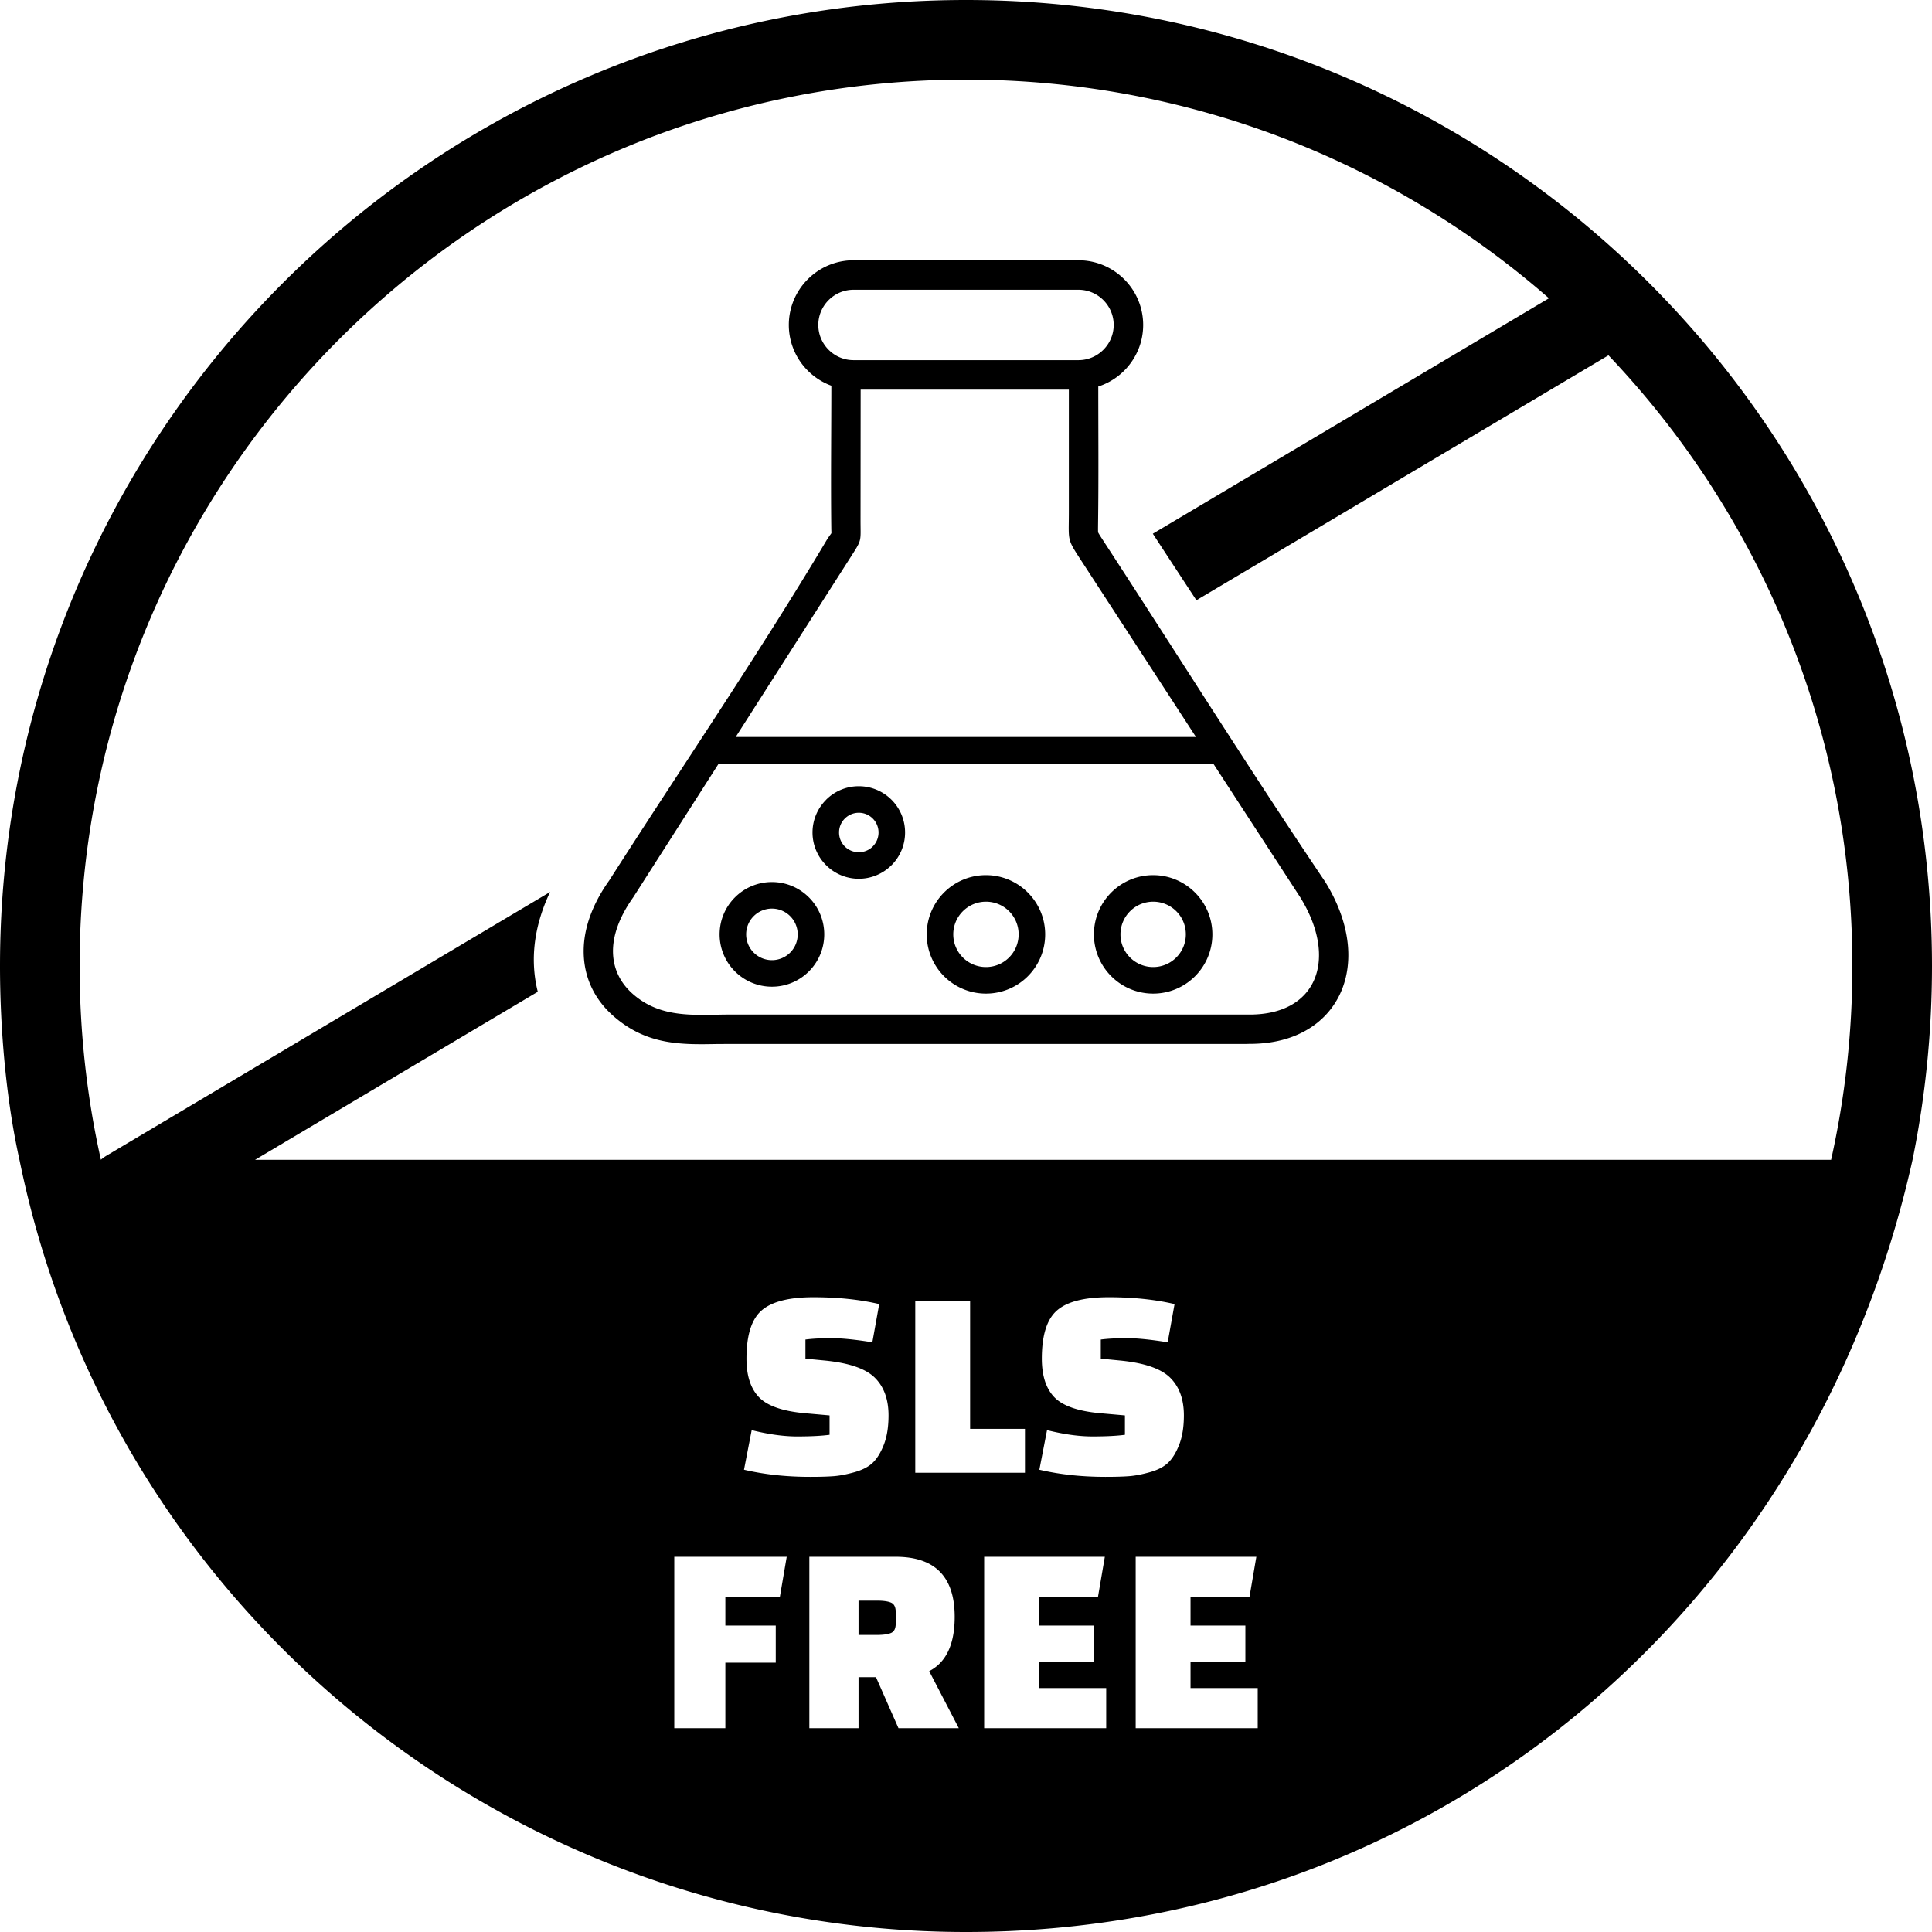 <svg xmlns="http://www.w3.org/2000/svg" shape-rendering="geometricPrecision" text-rendering="geometricPrecision" image-rendering="optimizeQuality" fill-rule="evenodd" clip-rule="evenodd" viewBox="0 0 512 512"><path d="M512 255.999c0 17.591-1.775 34.766-5.155 51.36C480.172 427.25 379.049 512 256.001 512c-121.177 0-226.489-85.284-250.84-204.617C1.575 291.248 0 272.524 0 255.999c0-70.689 28.656-134.69 74.982-181.017C121.309 28.656 185.311 0 256.001 0c70.689 0 134.691 28.656 181.017 74.982C483.344 121.309 512 185.31 512 255.999zM226.186 68.975h59.625c4.721 0 9.01 1.926 12.112 5.028a17.095 17.095 0 015.027 12.112c0 4.722-1.925 9.011-5.027 12.113a17.181 17.181 0 01-6.869 4.206c0 11.992.107 24.018-.052 36.005-.019 1.608-.028 2.475.015 2.632.058.214.695 1.189 2.062 3.287 19.307 29.65 38.343 60.001 58.086 89.296 4.28 6.886 6.289 13.83 6.149 20.047-.088 3.924-1.003 7.555-2.714 10.737-1.78 3.304-4.364 6.084-7.718 8.168-4.172 2.595-9.5 4.061-15.883 4.028l-.569.021H193.836l-3.726.017c-9.567.176-18.746.346-27.58-7.439-4.989-4.398-7.888-10.28-7.851-17.288.031-5.747 2.12-12.073 6.8-18.651 18.939-29.637 39.696-60.117 57.599-90.164.73-1.141 1.085-1.564 1.22-1.777l.033-.127c.016-.058-.022-.454-.033-1.41-.142-12.464.006-25.087.016-37.599a17.205 17.205 0 01-6.239-3.99 17.097 17.097 0 010-24.224 17.093 17.093 0 0112.111-5.028zm95.331 133.365H190.475l-22.661 35.462c-7.753 10.897-6.495 19.982-.137 25.584 7.643 6.734 16.764 5.472 26.159 5.472H330.43c18.727.423 24.243-14.812 14.126-31.092l-23.039-35.426zm-126.547-7.034h121.973l-29.844-45.887c-4.507-6.931-3.842-5.551-3.842-13.839v-32.324h-55.176l-.029 34.492c-.004 6.021.471 5.052-2.763 10.112l-30.319 47.446zm110.626 36.619c4.319 0 8.237 1.757 11.084 4.597l.014.015c2.845 2.855 4.598 6.769 4.598 11.083 0 4.333-1.758 8.259-4.598 11.098a15.648 15.648 0 01-11.098 4.596 15.649 15.649 0 01-11.096-4.598 15.644 15.644 0 01-4.597-11.096 15.65 15.65 0 014.596-11.098 15.65 15.65 0 0111.097-4.597zm6.125 9.556a8.628 8.628 0 00-6.125-2.523 8.64 8.64 0 00-6.124 2.538 8.64 8.64 0 00-2.536 6.124c0 2.391.972 4.557 2.538 6.123a8.633 8.633 0 006.122 2.537c2.392 0 4.559-.97 6.125-2.536a8.636 8.636 0 002.537-6.124 8.625 8.625 0 00-2.522-6.124l-.015-.015zm-84.13-33.123a12.23 12.23 0 018.672 3.591 12.23 12.23 0 013.591 8.672 12.23 12.23 0 01-3.591 8.672l-.233.213a12.208 12.208 0 01-8.439 3.378 12.223 12.223 0 01-8.658-3.591l-.015-.014a12.227 12.227 0 010-17.315v-.015a12.233 12.233 0 018.673-3.591zm3.698 8.564a5.215 5.215 0 00-3.698-1.531 5.219 5.219 0 00-3.699 1.531 5.182 5.182 0 00-1.531 3.699c0 1.45.583 2.762 1.524 3.706a5.234 5.234 0 003.706 1.524 5.239 5.239 0 003.56-1.384l.138-.147a5.22 5.22 0 001.532-3.699 5.218 5.218 0 00-1.532-3.699zm-26.719 16.834c3.828 0 7.295 1.553 9.803 4.061a13.822 13.822 0 014.06 9.803c0 3.828-1.552 7.295-4.06 9.803a13.823 13.823 0 01-9.803 4.061 13.821 13.821 0 01-9.803-4.061 13.823 13.823 0 01-4.061-9.803c0-3.828 1.553-7.295 4.061-9.803a13.821 13.821 0 019.803-4.061zm4.83 9.034a6.812 6.812 0 00-4.83-2 6.812 6.812 0 00-4.83 2 6.812 6.812 0 00-2 4.83c0 1.886.765 3.595 2 4.83a6.812 6.812 0 004.83 2 6.812 6.812 0 004.83-2 6.816 6.816 0 002-4.83 6.816 6.816 0 00-2-4.83zm51.887-10.865c4.318 0 8.236 1.757 11.083 4.597l.014.015c2.845 2.855 4.598 6.769 4.598 11.083 0 4.333-1.759 8.259-4.598 11.098a15.65 15.65 0 01-11.097 4.596 15.65 15.65 0 01-11.097-4.598 15.644 15.644 0 01-4.597-11.096 15.65 15.65 0 014.596-11.098 15.65 15.65 0 0111.098-4.597zm6.124 9.556a8.628 8.628 0 00-6.124-2.523 8.64 8.64 0 00-6.125 2.538 8.64 8.64 0 00-2.536 6.124c0 2.391.972 4.557 2.538 6.123a8.632 8.632 0 006.123 2.537c2.391 0 4.558-.97 6.124-2.536a8.636 8.636 0 002.537-6.124 8.63 8.63 0 00-2.522-6.124l-.015-.015zM226.187 76.788h59.623c5.13 0 9.329 4.197 9.329 9.328v.001c0 5.131-4.199 9.328-9.329 9.328h-59.623c-5.131 0-9.328-4.197-9.328-9.328v-.001c0-5.131 4.197-9.328 9.328-9.328zM26.733 307.347a10.55 10.55 0 011.562-1.126l117.488-69.836c-2.88 6.024-4.491 12.508-4.302 18.952.074 2.535.41 5.041 1.036 7.489l-74.919 44.533h417.667c3.688-16.531 5.635-33.717 5.635-51.36 0-62.724-24.586-119.705-64.642-161.833l-109.197 64.908a6472.448 6472.448 0 01-11.548-17.636l104.969-62.395C369.187 42.964 315.148 21.1 256.001 21.1c-64.867 0-123.595 26.293-166.101 68.8-42.507 42.506-68.8 101.233-68.8 166.099 0 17.639 1.948 34.821 5.633 51.348zm170.437 82.142l2.035-10.491c4.457 1.114 8.466 1.671 12.027 1.671 3.562 0 6.432-.145 8.612-.435v-5.135l-6.54-.581c-5.911-.533-9.969-1.95-12.173-4.251-2.205-2.302-3.307-5.705-3.307-10.211 0-6.202 1.344-10.465 4.033-12.791 2.689-2.325 7.256-3.488 13.7-3.488 6.443 0 12.258.605 17.442 1.816l-1.817 10.128c-4.506-.726-8.116-1.09-10.829-1.09-2.713 0-5.014.121-6.904.364v5.061l5.233.508c6.347.631 10.731 2.144 13.154 4.543 2.422 2.398 3.634 5.729 3.634 9.992 0 3.053-.412 5.633-1.236 7.74-.823 2.108-1.805 3.707-2.943 4.797-1.139 1.09-2.75 1.926-4.833 2.507-2.084.582-3.913.933-5.487 1.054-1.575.121-3.67.182-6.287.182-6.298 0-12.136-.63-17.514-1.89zm74.455.8h-29.07v-45.422h14.535v33.793h14.535v11.629zm3.815-.8l2.035-10.491c4.458 1.114 8.467 1.671 12.028 1.671s6.432-.145 8.612-.435v-5.135l-6.541-.581c-5.911-.533-9.968-1.95-12.173-4.251-2.204-2.302-3.306-5.705-3.306-10.211 0-6.202 1.344-10.465 4.033-12.791 2.689-2.325 7.255-3.488 13.699-3.488s12.258.605 17.442 1.816l-1.817 10.128c-4.506-.726-8.115-1.09-10.828-1.09-2.713 0-5.015.121-6.904.364v5.061l5.232.508c6.347.631 10.732 2.144 13.155 4.543 2.422 2.398 3.633 5.729 3.633 9.992 0 3.053-.412 5.633-1.235 7.74-.824 2.108-1.805 3.707-2.944 4.797-1.138 1.09-2.749 1.926-4.833 2.507-2.083.582-3.912.933-5.486 1.054-1.575.121-3.671.182-6.287.182-6.298 0-12.137-.63-17.515-1.89zm-69.858 51.134h-13.355v17.36h-13.535v-45.422h29.797l-1.817 10.628h-14.445v7.605h13.355v9.829zm48.51 17.36h-15.988l-5.96-13.517h-4.625v13.517h-13.035v-45.422h22.893c10.417 0 15.625 5.306 15.625 15.916 0 7.268-2.253 12.064-6.759 14.39l7.849 15.116zm-26.573-33.794v9.085h4.843c1.745 0 3.017-.182 3.816-.545.799-.363 1.199-1.199 1.199-2.507v-2.98c0-1.308-.4-2.145-1.199-2.508-.799-.362-2.072-.545-3.816-.545h-4.843zm62.366 16.143H275.35v7.023h17.805v10.628h-32.341v-45.422h31.977l-1.816 10.628H275.35v7.605h14.535v9.538zm40.153 0h-14.535v7.023h17.805v10.628h-32.341v-45.422h31.977l-1.816 10.628h-15.625v7.605h14.535v9.538z"/></svg>
